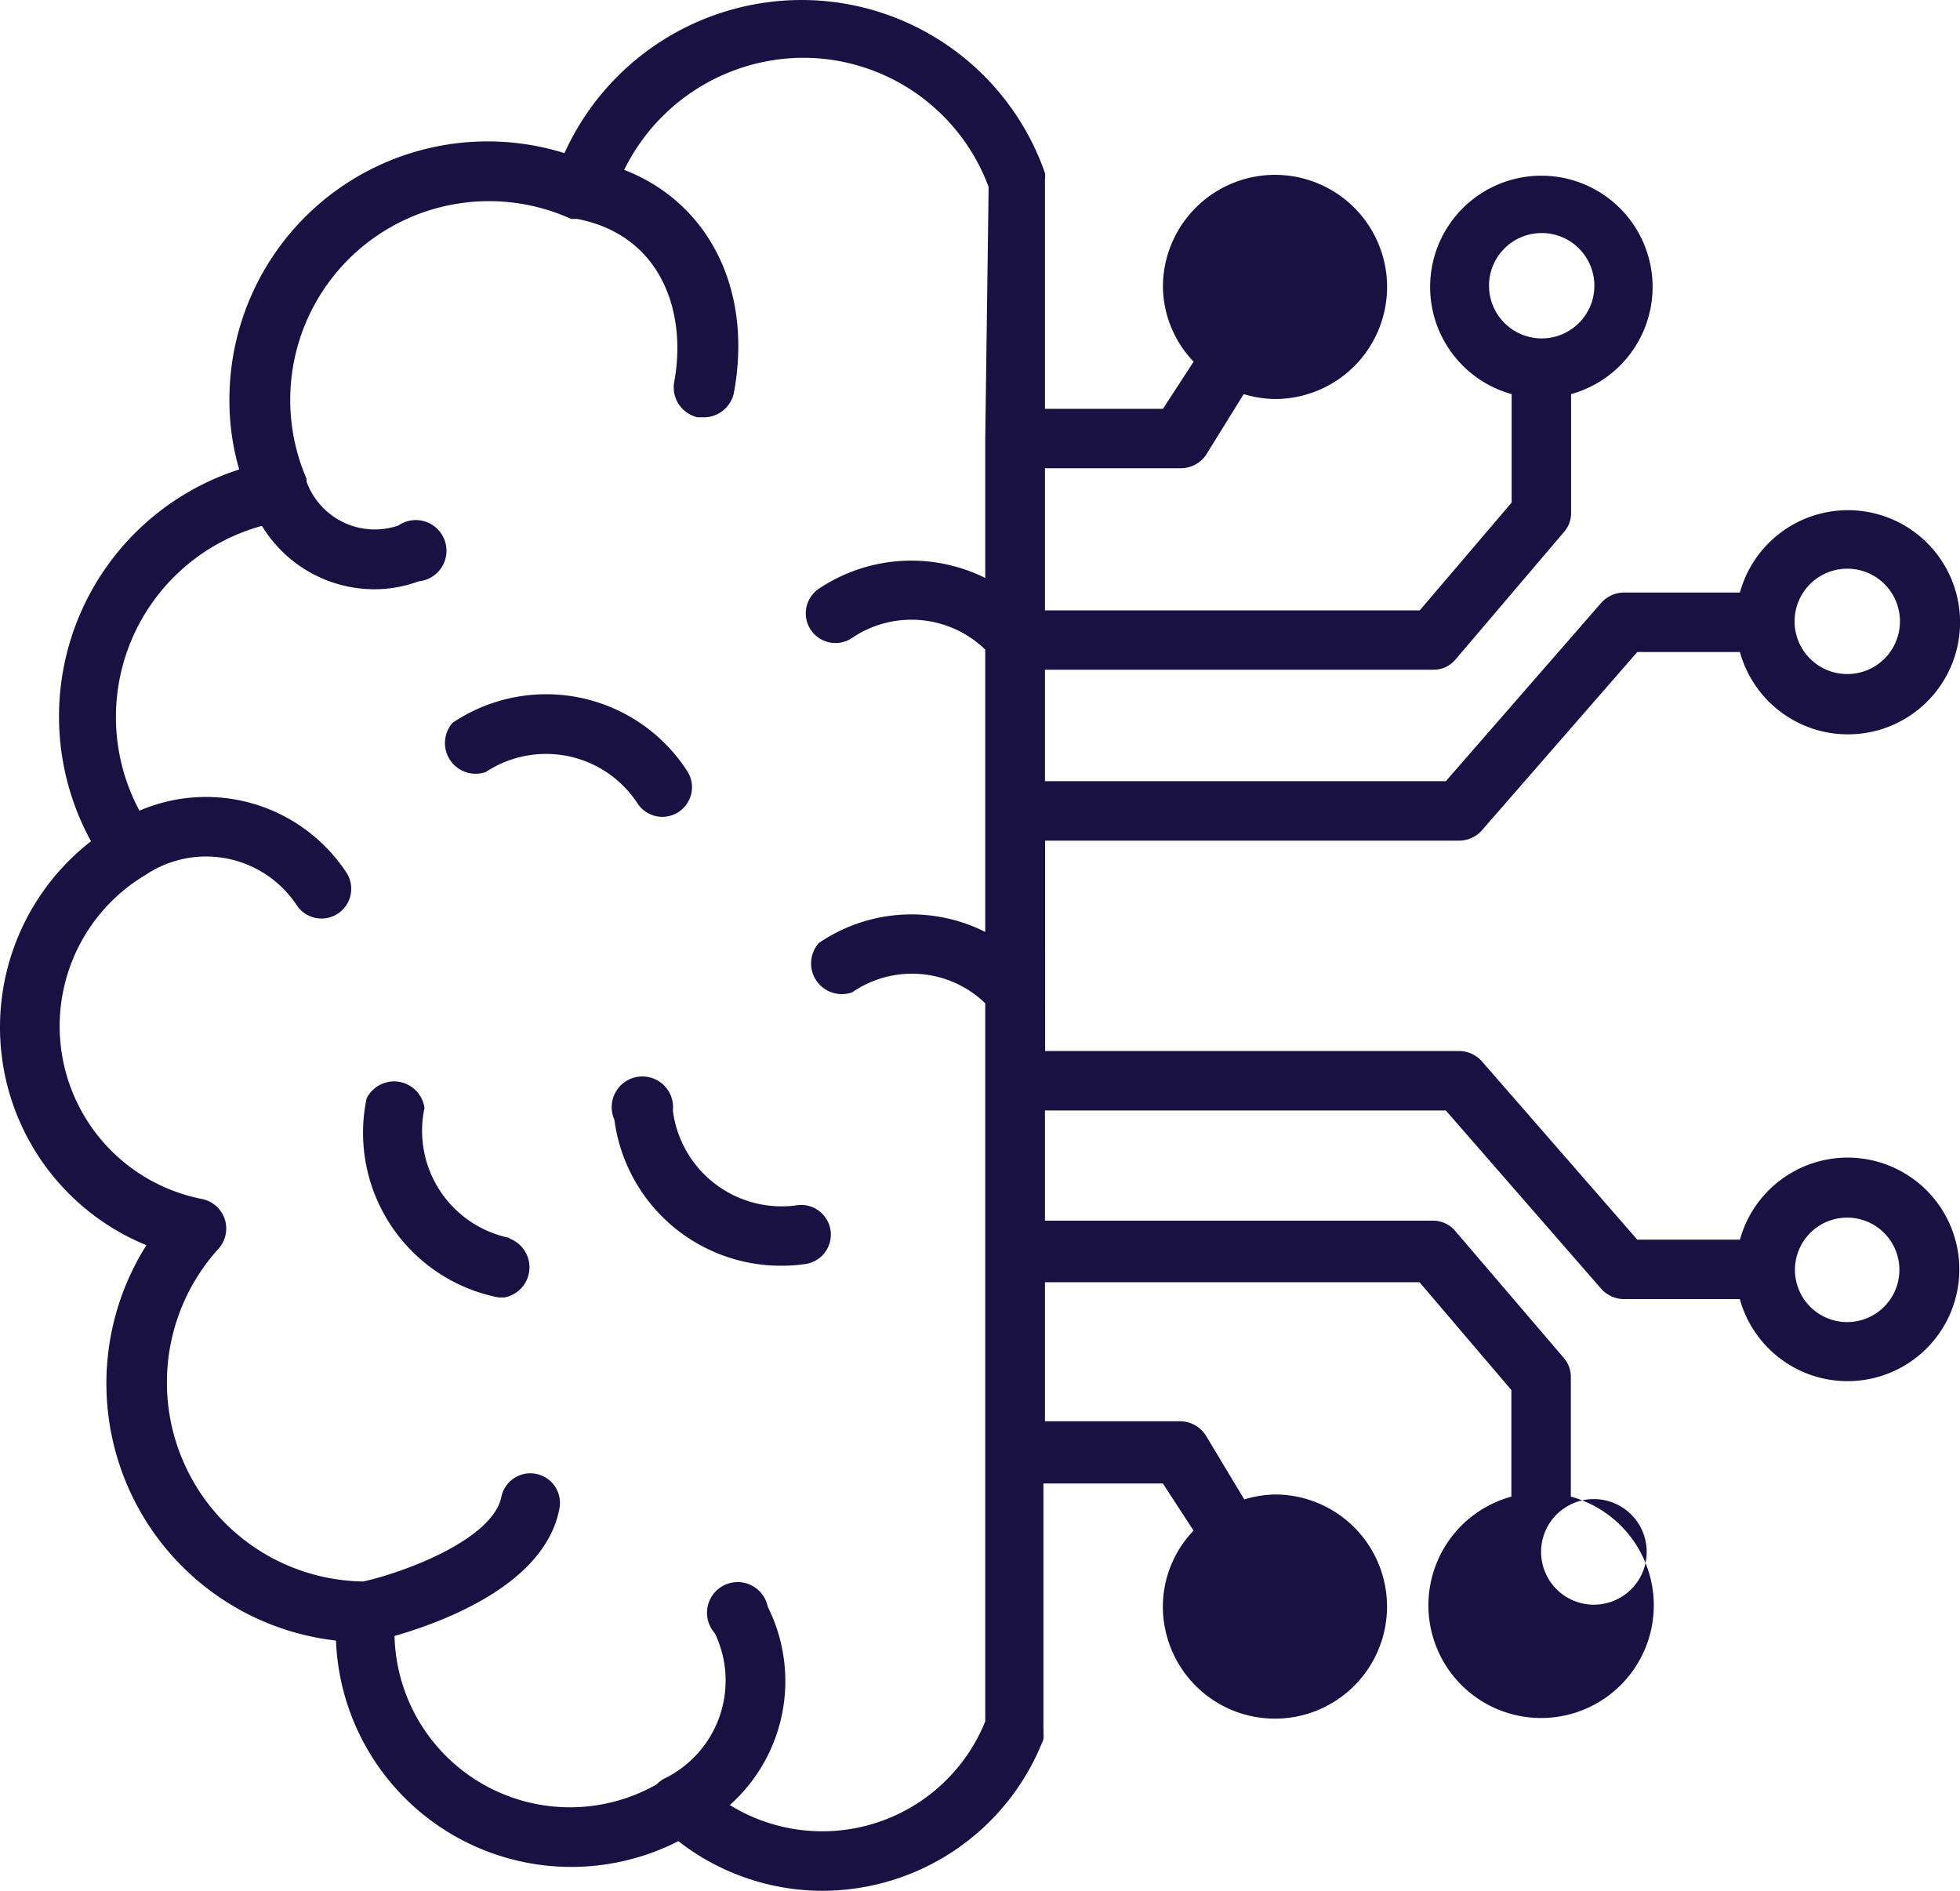 <svg xmlns="http://www.w3.org/2000/svg" width="102.196" height="98.587" viewBox="0 0 102.196 98.587">
  <g id="brain" transform="translate(-0.029 -1.13)">
    <path id="Path_163507" data-name="Path 163507" d="M24.607,29.5a1.546,1.546,0,1,0,2.555-1.741,8.751,8.751,0,0,0-12.2-2.475,1.6,1.6,0,0,0,1.725,2.571,5.7,5.7,0,0,1,7.92,1.645Z" transform="translate(8.669 13.53)" fill="#1a1143"/>
    <path id="Path_163508" data-name="Path 163508" d="M19.51,44.6a5.7,5.7,0,0,1-4.423-6.77,1.6,1.6,0,0,0-3.018-.5,8.751,8.751,0,0,0,6.882,10.379h.3a1.6,1.6,0,0,0,.287-3.066Z" transform="translate(7.075 21.073)" fill="#1a1143"/>
    <path id="Path_163509" data-name="Path 163509" d="M23.19,38.063a1.6,1.6,0,1,0-3.05.463,8.751,8.751,0,0,0,8.623,7.617,8.575,8.575,0,0,0,1.277-.08A1.549,1.549,0,1,0,29.593,43a5.717,5.717,0,0,1-6.4-4.934Z" transform="translate(11.922 20.983)" fill="#1a1143"/>
    <path id="Path_163510" data-name="Path 163510" d="M96.35,61.489a5.828,5.828,0,0,0-5.6,4.279H85.4l-8.112-9.309a1.6,1.6,0,0,0-1.166-.527h-21.6V44.962h21.6a1.6,1.6,0,0,0,1.166-.527L85.4,35.126h5.349a5.844,5.844,0,1,0,0-3.1H84.693a1.6,1.6,0,0,0-1.166.527l-8.112,9.309h-20.9V36.052H74.761a1.5,1.5,0,0,0,1.166-.543l5.653-6.643a1.5,1.5,0,0,0,.367-1.006v-6.18a5.8,5.8,0,1,0-3.1,0v5.653l-4.79,5.621H54.514V25.545h7.074a1.6,1.6,0,0,0,1.309-.671l1.98-3.194a5.988,5.988,0,0,0,1.6.255,5.844,5.844,0,1,0-5.812-5.892,5.733,5.733,0,0,0,1.6,3.944l-1.6,2.459H54.514V10.487a1.214,1.214,0,0,0,0-.335A13.445,13.445,0,0,0,41.739,1.13,13.589,13.589,0,0,0,29.46,9.114,13.461,13.461,0,0,0,11.991,21.952a12.774,12.774,0,0,0,.511,3.657A13.525,13.525,0,0,0,4.773,44.994a12.279,12.279,0,0,0,2.89,21.062,13.493,13.493,0,0,0,9.884,20.615A12.279,12.279,0,0,0,35.4,97.13a12.216,12.216,0,0,0,7.553,2.587,12.375,12.375,0,0,0,11.481-7.9h0a1.6,1.6,0,0,0,0-.367.8.8,0,0,0,0-.192V78.479h6.228l1.6,2.459a5.733,5.733,0,0,0-1.6,3.944,5.844,5.844,0,1,0,5.844-5.828,5.989,5.989,0,0,0-1.6.255L62.9,75.972a1.6,1.6,0,0,0-1.309-.735H54.514v-7.25H74.043l4.79,5.621v5.557a5.876,5.876,0,1,0,3.1,0V72.938a1.5,1.5,0,0,0-.367-1.006l-5.653-6.611a1.5,1.5,0,0,0-1.166-.543H54.514V59.03h20.9l8.112,9.309a1.6,1.6,0,0,0,1.166.527h6.052a5.828,5.828,0,1,0,5.6-7.377Zm0-30.707A2.747,2.747,0,1,1,93.6,33.529,2.747,2.747,0,0,1,96.35,30.783ZM77.667,16.044A2.747,2.747,0,1,1,80.4,18.775a2.747,2.747,0,0,1-2.731-2.731ZM66.49,13.3a2.766,2.766,0,1,0,.016,0ZM51.4,24v7.265a8.671,8.671,0,0,0-8.671.559,1.548,1.548,0,0,0,1.725,2.571A5.525,5.525,0,0,1,51.4,35V49.721a8.559,8.559,0,0,0-8.671.575,1.6,1.6,0,0,0,1.741,2.571,5.493,5.493,0,0,1,6.93.575V90.887a9.166,9.166,0,0,1-13.317,4.359,8.655,8.655,0,0,0,1.98-10.331A1.6,1.6,0,1,0,37.3,86.288,5.685,5.685,0,0,1,34.6,93.9a1.916,1.916,0,0,0-.335.271A9.15,9.15,0,0,1,20.6,86.432c2.715-.782,7.84-2.747,8.591-6.611a1.544,1.544,0,0,0-3.018-.655c-.463,2.3-5.285,4.008-7.2,4.423A10.379,10.379,0,0,1,11.4,66.264a1.573,1.573,0,0,0-.846-2.619A9.182,9.182,0,0,1,7.615,46.751a5.669,5.669,0,0,1,7.9,1.6,1.55,1.55,0,1,0,2.555-1.756A8.766,8.766,0,0,0,7.3,43.4a10.331,10.331,0,0,1,6.387-14.85,6.866,6.866,0,0,0,5.828,3.305,6.675,6.675,0,0,0,2.347-.415A1.6,1.6,0,1,0,20.8,28.531a3.784,3.784,0,0,1-4.79-2.3.575.575,0,0,0,0-.144,10.363,10.363,0,0,1,13.8-13.541h.319c4.423.862,5.733,4.918,5.046,8.543a1.6,1.6,0,0,0,1.23,1.8h.287a1.6,1.6,0,0,0,1.6-1.261c1.006-5.4-1.309-9.932-5.717-11.641a10.443,10.443,0,0,1,9.309-5.844,10.315,10.315,0,0,1,9.693,6.739ZM66.49,82.072a2.756,2.756,0,1,0,.016,0ZM83.128,84.8a2.753,2.753,0,1,1,.016,0ZM96.334,70.064a2.723,2.723,0,1,1,.016,0Z" transform="translate(0)" fill="#1a1143"/>
  </g>
</svg>
